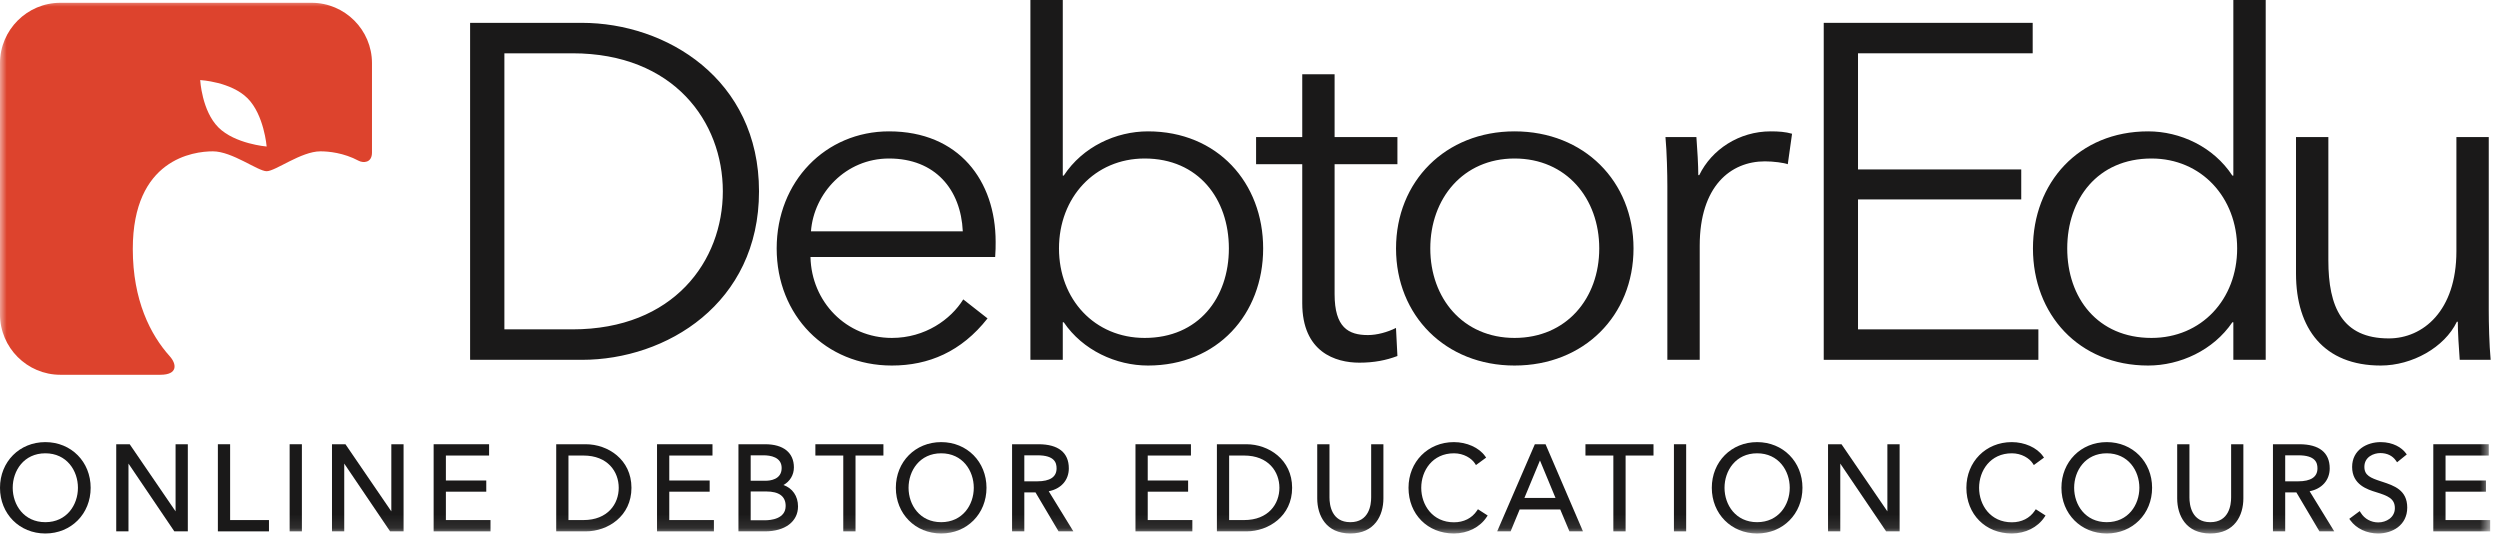<svg xmlns="http://www.w3.org/2000/svg" xmlns:xlink="http://www.w3.org/1999/xlink" width="187" height="40" viewBox="0 0 187 40">
  <defs>
    <polygon id="logo-a" points="0 39.905 186.301 39.905 186.301 0 0 0"/>
  </defs>
  <g fill="none" fill-rule="evenodd">
    <path fill="#1A1919" d="M42.818 24.636L37.728 24.636 37.728 3.987 42.818 3.987C50.401 3.987 54.068 9.114 54.068 14.312 54.068 19.51 50.401 24.636 42.818 24.636M43.529 1.709L35.164 1.709 35.164 26.915 43.529 26.915C49.831 26.915 56.774 22.714 56.774 14.312 56.774 5.91 49.831 1.709 43.529 1.709M60.66 17.303C60.874 14.454 63.258 11.856 66.499 11.856 69.952 11.856 71.874 14.17 72.017 17.303L60.66 17.303zM66.499 9.826C61.763 9.826 58.095 13.565 58.095 18.584 58.095 23.604 61.763 27.342 66.712 27.342 69.454 27.342 71.909 26.31 73.868 23.817L72.052 22.394C71.127 23.889 69.204 25.277 66.712 25.277 63.294 25.277 60.696 22.571 60.624 19.225L74.438 19.225C74.474 18.797 74.474 18.406 74.474 18.086 74.474 13.529 71.732 9.826 66.499 9.826L66.499 9.826zM85.619 25.277C81.881 25.277 79.212 22.394 79.212 18.584 79.212 14.775 81.881 11.856 85.619 11.856 89.642 11.856 91.92 14.881 91.92 18.584 91.92 22.286 89.642 25.277 85.619 25.277M85.869 9.826C83.483 9.826 80.991 10.966 79.567 13.137L79.496 13.137 79.496 0 77.074 0 77.074 26.915 79.496 26.915 79.496 24.103 79.567 24.103C80.991 26.203 83.483 27.342 85.869 27.342 91.066 27.342 94.484 23.497 94.484 18.584 94.484 13.671 91.066 9.826 85.869 9.826M102.32 25.063C100.861 25.063 99.828 24.494 99.828 22.002L99.828 12.282 104.527 12.282 104.527 10.253 99.828 10.253 99.828 5.554 97.408 5.554 97.408 10.253 93.955 10.253 93.955 12.282 97.408 12.282 97.408 22.678C97.408 26.345 99.899 27.128 101.679 27.128 102.783 27.128 103.674 26.951 104.527 26.63L104.42 24.529C103.781 24.85 102.997 25.063 102.32 25.063"/>
    <path fill="#1A1919" d="M113.287 25.277C109.443 25.277 106.986 22.322 106.986 18.584 106.986 14.846 109.443 11.856 113.287 11.856 117.167 11.856 119.624 14.846 119.624 18.584 119.624 22.322 117.167 25.277 113.287 25.277M113.287 9.826C108.125 9.826 104.423 13.564 104.423 18.584 104.423 23.604 108.125 27.342 113.287 27.342 118.485 27.342 122.187 23.604 122.187 18.584 122.187 13.564 118.485 9.826 113.287 9.826M127.104 13.101L127.032 13.101C127.032 12.389 126.961 11.143 126.891 10.253L124.577 10.253C124.682 11.392 124.718 13.031 124.718 13.921L124.718 26.915 127.139 26.915 127.139 18.371C127.139 13.921 129.453 12.069 132.017 12.069 132.657 12.069 133.441 12.176 133.726 12.283L134.046 10.004C133.548 9.862 133.05 9.826 132.444 9.826 130.094 9.826 128.03 11.179 127.104 13.101"/>
    <polygon fill="#1A1919" points="138.979 14.917 151.189 14.917 151.189 12.674 138.979 12.674 138.979 3.987 152.045 3.987 152.045 1.709 136.415 1.709 136.415 26.915 152.471 26.915 152.471 24.636 138.979 24.636"/>
    <path fill="#1A1919" d="M160.931 25.277C156.908 25.277 154.629 22.286 154.629 18.584 154.629 14.881 156.908 11.856 160.931 11.856 164.668 11.856 167.339 14.775 167.339 18.584 167.339 22.394 164.668 25.277 160.931 25.277L160.931 25.277zM167.054 13.137L166.982 13.137C165.559 10.966 163.066 9.826 160.681 9.826 155.483 9.826 152.065 13.671 152.065 18.584 152.065 23.497 155.483 27.342 160.681 27.342 163.066 27.342 165.559 26.203 166.982 24.103L167.054 24.103 167.054 26.915 169.475 26.915 169.475 0 167.054 0 167.054 13.137zM186.159 23.248L186.159 10.253 183.739 10.253 183.739 18.797C183.739 23.248 181.246 25.313 178.682 25.313 175.194 25.313 174.161 22.963 174.161 19.474L174.161 10.253 171.741 10.253 171.741 20.471C171.741 24.601 173.841 27.342 178.078 27.342 180.427 27.342 182.848 25.989 183.774 24.067L183.844 24.067C183.844 24.779 183.916 26.025 183.987 26.915L186.301 26.915C186.194 25.776 186.159 24.138 186.159 23.248M3.391 39.059C1.789 39.059.951 37.766.951 36.487.951 35.205 1.789 33.907 3.391 33.907 4.992 33.907 5.83 35.205 5.83 36.487 5.83 37.766 4.992 39.059 3.391 39.059M3.391 33.07C1.458 33.07 0 34.539 0 36.487 0 38.436 1.458 39.905 3.391 39.905 5.324 39.905 6.781 38.436 6.781 36.487 6.781 34.539 5.324 33.07 3.391 33.07"/>
    <polygon fill="#1A1919" points="13.133 38.25 9.744 33.291 9.702 33.229 8.694 33.229 8.694 39.746 9.61 39.746 9.61 34.676 13.04 39.746 14.049 39.746 14.049 33.229 13.133 33.229"/>
    <polygon fill="#1A1919" points="17.213 33.229 16.297 33.229 16.297 39.746 20.119 39.746 20.119 38.901 17.213 38.901"/>
    <mask id="logo-b" fill="#fff">
      <use xlink:href="#logo-a"/>
    </mask>
    <polygon fill="#1A1919" points="21.665 39.746 22.581 39.746 22.581 33.229 21.665 33.229" mask="url(#logo-b)"/>
    <polygon fill="#1A1919" points="29.271 38.25 25.882 33.291 25.84 33.229 24.833 33.229 24.833 39.746 25.749 39.746 25.749 34.676 29.179 39.746 30.187 39.746 30.187 33.229 29.271 33.229" mask="url(#logo-b)"/>
    <polygon fill="#1A1919" points="33.352 36.778 36.373 36.778 36.373 35.941 33.352 35.941 33.352 34.074 36.584 34.074 36.584 33.229 32.436 33.229 32.436 39.746 36.69 39.746 36.69 38.901 33.352 38.901" mask="url(#logo-b)"/>
    <path fill="#1A1919" d="M42.521,34.074 L43.639,34.074 C45.465,34.074 46.281,35.286 46.281,36.488 C46.281,37.689 45.465,38.901 43.639,38.901 L42.521,38.901 L42.521,34.074 Z M43.815,33.229 L41.605,33.229 L41.605,39.746 L43.815,39.746 C45.472,39.746 47.233,38.604 47.233,36.488 C47.233,34.371 45.472,33.229 43.815,33.229 L43.815,33.229 Z" mask="url(#logo-b)"/>
    <polygon fill="#1A1919" points="50.062 36.778 53.083 36.778 53.083 35.941 50.062 35.941 50.062 34.074 53.294 34.074 53.294 33.229 49.146 33.229 49.146 39.746 53.4 39.746 53.4 38.901 50.062 38.901" mask="url(#logo-b)"/>
    <path fill="#1A1919" d="M56.151,36.761 L57.305,36.761 C58.275,36.761 58.767,37.125 58.767,37.844 C58.767,38.814 57.665,38.918 57.191,38.918 L56.151,38.918 L56.151,36.761 Z M57.111,34.057 C57.618,34.057 58.468,34.181 58.468,35.008 C58.468,35.89 57.564,35.959 57.288,35.959 L56.151,35.959 L56.151,34.057 L57.111,34.057 Z M58.602,36.279 C59.082,36.017 59.384,35.529 59.384,34.964 C59.384,33.861 58.6,33.229 57.235,33.229 L55.236,33.229 L55.236,39.746 L57.226,39.746 C58.724,39.746 59.692,39.013 59.692,37.879 C59.692,37.106 59.276,36.516 58.602,36.279 L58.602,36.279 Z" mask="url(#logo-b)"/>
    <polygon fill="#1A1919" points="60.99 34.074 63.077 34.074 63.077 39.746 63.993 39.746 63.993 34.074 66.08 34.074 66.08 33.229 60.99 33.229" mask="url(#logo-b)"/>
    <path fill="#1A1919" d="M70.4 39.059C68.798 39.059 67.96 37.766 67.96 36.487 67.96 35.205 68.798 33.907 70.4 33.907 72.001 33.907 72.839 35.205 72.839 36.487 72.839 37.766 72.001 39.059 70.4 39.059M70.4 33.07C68.466 33.07 67.009 34.539 67.009 36.487 67.009 38.436 68.466 39.905 70.4 39.905 72.333 39.905 73.79 38.436 73.79 36.487 73.79 34.539 72.333 33.07 70.4 33.07M76.619 34.057L77.605 34.057C78.884 34.057 79.032 34.615 79.032 35.034 79.032 35.677 78.543 36.003 77.579 36.003L76.619 36.003 76.619 34.057zM79.948 35.034C79.948 33.853 79.163 33.229 77.676 33.229L75.703 33.229 75.703 39.746 76.619 39.746 76.619 36.831 77.455 36.831 79.181 39.746 80.288 39.746 78.445 36.745C79.365 36.567 79.948 35.915 79.948 35.034L79.948 35.034z" mask="url(#logo-b)"/>
    <polygon fill="#1A1919" points="85.85 36.778 88.871 36.778 88.871 35.941 85.85 35.941 85.85 34.074 89.082 34.074 89.082 33.229 84.934 33.229 84.934 39.746 89.188 39.746 89.188 38.901 85.85 38.901" mask="url(#logo-b)"/>
    <path fill="#1A1919" d="M91.939 34.074L93.058 34.074C94.883 34.074 95.7 35.286 95.7 36.488 95.7 37.689 94.883 38.901 93.058 38.901L91.939 38.901 91.939 34.074zM93.234 33.229L91.024 33.229 91.024 39.746 93.234 39.746C94.89 39.746 96.651 38.604 96.651 36.488 96.651 34.371 94.89 33.229 93.234 33.229L93.234 33.229zM102.563 37.21C102.563 37.766 102.411 39.059 101.004 39.059 99.597 39.059 99.445 37.766 99.445 37.21L99.445 33.229 98.529 33.229 98.529 37.28C98.529 38.549 99.179 39.905 101.004 39.905 102.829 39.905 103.479 38.549 103.479 37.28L103.479 33.229 102.563 33.229 102.563 37.21zM110.472 38.205C110.098 38.762 109.49 39.068 108.757 39.068 107.15 39.068 106.309 37.77 106.309 36.488 106.309 35.205 107.15 33.907 108.757 33.907 109.497 33.907 110.076 34.286 110.321 34.662L110.402 34.787 111.163 34.229 111.083 34.116C110.631 33.481 109.715 33.07 108.748 33.07 106.815 33.07 105.357 34.539 105.357 36.488 105.357 38.467 106.784 39.905 108.748 39.905 109.775 39.905 110.691 39.447 111.199 38.679L111.278 38.56 110.549 38.091 110.472 38.205zM116.352 37.245L114.026 37.245 115.189 34.442 116.352 37.245zM115.608 33.229L114.806 33.229 111.989 39.746 112.993 39.746 113.671 38.108 116.707 38.108 117.394 39.746 118.406 39.746 115.644 33.314 115.608 33.229z" mask="url(#logo-b)"/>
    <polygon fill="#1A1919" points="118.592 34.074 120.679 34.074 120.679 39.746 121.595 39.746 121.595 34.074 123.682 34.074 123.682 33.229 118.592 33.229" mask="url(#logo-b)"/>
    <polygon fill="#1A1919" points="125.21 39.746 126.125 39.746 126.125 33.229 125.21 33.229" mask="url(#logo-b)"/>
    <path fill="#1A1919" d="M131.433,39.059 C129.832,39.059 128.994,37.766 128.994,36.487 C128.994,35.205 129.832,33.907 131.433,33.907 C133.035,33.907 133.873,35.205 133.873,36.487 C133.873,37.766 133.035,39.059 131.433,39.059 M131.433,33.07 C129.5,33.07 128.043,34.539 128.043,36.487 C128.043,38.436 129.5,39.905 131.433,39.905 C133.367,39.905 134.824,38.436 134.824,36.487 C134.824,34.539 133.367,33.07 131.433,33.07" mask="url(#logo-b)"/>
    <polygon fill="#1A1919" points="141.176 38.25 137.787 33.291 137.745 33.229 136.737 33.229 136.737 39.746 137.653 39.746 137.653 34.676 141.083 39.746 142.092 39.746 142.092 33.229 141.176 33.229" mask="url(#logo-b)"/>
    <path fill="#1A1919" d="M152.199 38.205C151.826 38.762 151.217 39.068 150.485 39.068 148.877 39.068 148.036 37.77 148.036 36.488 148.036 35.205 148.877 33.907 150.485 33.907 151.225 33.907 151.803 34.286 152.049 34.662L152.13 34.787 152.891 34.229 152.81 34.116C152.359 33.481 151.443 33.07 150.476 33.07 148.543 33.07 147.085 34.539 147.085 36.488 147.085 38.467 148.511 39.905 150.476 39.905 151.503 39.905 152.419 39.447 152.927 38.679L153.006 38.56 152.276 38.091 152.199 38.205zM157.586 39.059C155.984 39.059 155.146 37.766 155.146 36.487 155.146 35.205 155.984 33.907 157.586 33.907 159.188 33.907 160.025 35.205 160.025 36.487 160.025 37.766 159.188 39.059 157.586 39.059M157.586 33.07C155.653 33.07 154.195 34.539 154.195 36.487 154.195 38.436 155.653 39.905 157.586 39.905 159.519 39.905 160.977 38.436 160.977 36.487 160.977 34.539 159.519 33.07 157.586 33.07M166.888 37.21C166.888 37.766 166.736 39.059 165.329 39.059 163.922 39.059 163.77 37.766 163.77 37.21L163.77 33.229 162.854 33.229 162.854 37.28C162.854 38.549 163.504 39.905 165.329 39.905 167.154 39.905 167.804 38.549 167.804 37.28L167.804 33.229 166.888 33.229 166.888 37.21zM170.933 34.057L171.919 34.057C173.198 34.057 173.346 34.615 173.346 35.034 173.346 35.677 172.857 36.003 171.893 36.003L170.933 36.003 170.933 34.057zM174.262 35.034C174.262 33.853 173.477 33.229 171.99 33.229L170.017 33.229 170.017 39.746 170.933 39.746 170.933 36.831 171.769 36.831 173.495 39.746 174.602 39.746 172.759 36.745C173.679 36.567 174.262 35.915 174.262 35.034L174.262 35.034zM178.19 36.035L178.077 35.998C177.319 35.749 176.855 35.563 176.855 34.92 176.855 34.164 177.566 33.89 178.044 33.89 178.552 33.89 178.957 34.085 179.214 34.454L179.301 34.579 180.026 33.993 179.945 33.885C179.654 33.491 179.009 33.07 178.071 33.07 177.044 33.07 175.939 33.652 175.939 34.929 175.939 36.26 177.092 36.616 177.731 36.813 178.602 37.084 179.136 37.287 179.136 38.011 179.136 38.703 178.497 39.077 177.894 39.077 177.354 39.077 176.866 38.809 176.588 38.359L176.507 38.23 175.726 38.809 175.808 38.922C176.256 39.538 177.033 39.905 177.886 39.905 178.933 39.905 180.061 39.298 180.061 37.967 180.061 36.65 179.067 36.324 178.19 36.035" mask="url(#logo-b)"/>
    <polygon fill="#1A1919" points="182.927 38.901 182.927 36.778 185.948 36.778 185.948 35.941 182.927 35.941 182.927 34.074 186.159 34.074 186.159 33.229 182.011 33.229 182.011 39.746 186.265 39.746 186.265 38.901" mask="url(#logo-b)"/>
    <path fill="#DD432D" d="M18.516,7.35 C19.754,8.587 19.946,10.96 19.946,10.96 C19.946,10.96 17.574,10.767 16.336,9.53 C15.098,8.292 14.975,5.989 14.975,5.989 C14.975,5.989 17.278,6.112 18.516,7.35 M12.697,26.647 C11.248,25.035 9.933,22.454 9.933,18.622 C9.933,11.889 14.481,11.32 15.923,11.32 C17.366,11.32 19.29,12.807 19.946,12.807 C20.602,12.807 22.526,11.32 23.969,11.32 C24.568,11.32 25.702,11.424 26.824,12.024 C27.163,12.206 27.824,12.194 27.824,11.416 L27.824,4.721 C27.824,2.239 25.794,0.209 23.312,0.209 L4.512,0.209 C2.03,0.209 0,2.239 0,4.721 L0,23.521 C0,26.003 2.03,28.033 4.512,28.033 L11.996,28.033 C13.313,28.033 13.223,27.233 12.697,26.647" mask="url(#logo-b)"/>
  </g>
</svg>
